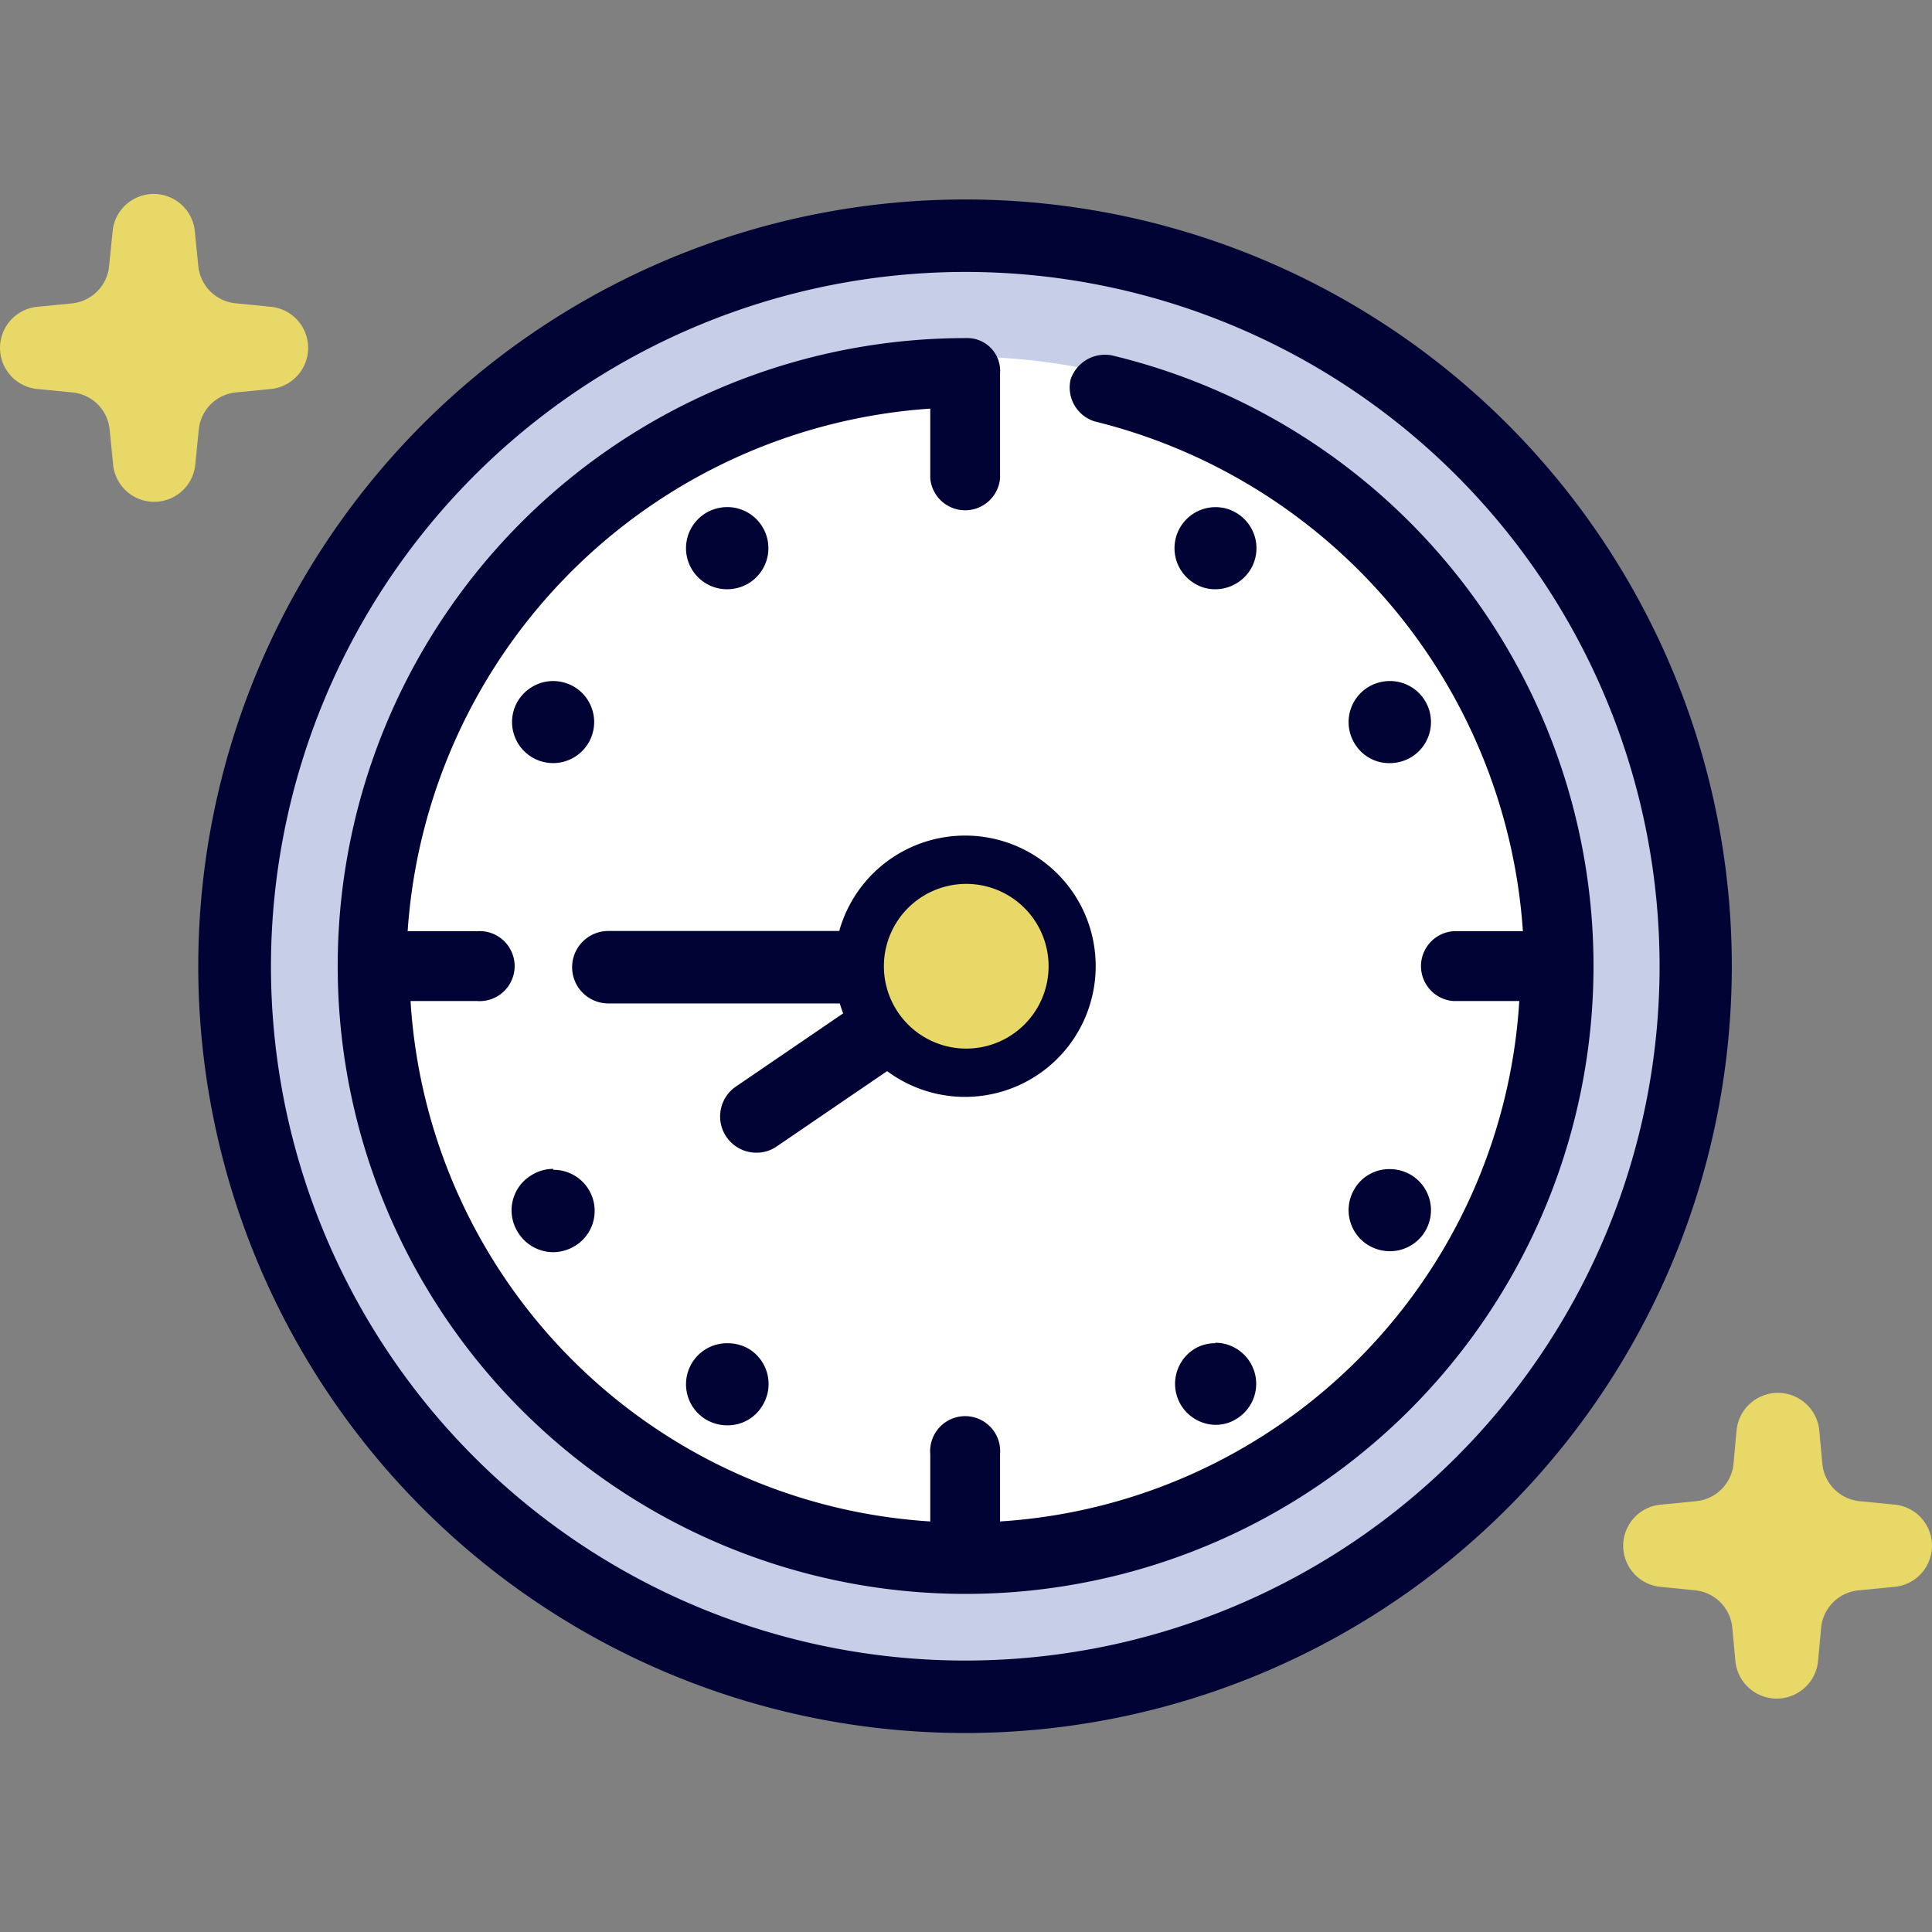 <svg id="レイヤー_1" data-name="レイヤー 1" xmlns="http://www.w3.org/2000/svg" viewBox="0 0 80 80"><rect x="0" y="0" width="80" height="80" fill="#808080" stroke="none"/><title>ico _clock</title><path d="M40,70.25A30.25,30.25,0,1,1,70.21,40,30.28,30.28,0,0,1,40,70.25Z" fill="#c6cee8"/><path d="M40,11.26A28.75,28.75,0,1,1,11.22,40,28.77,28.77,0,0,1,40,11.26m0-3A31.75,31.75,0,1,0,71.71,40,31.74,31.74,0,0,0,40,8.26Z" fill="#000333"/><circle cx="39.96" cy="40" r="25.23" fill="#fff"/><circle cx="30.12" cy="22.69" r="1.7" fill="#c6cee8"/><path d="M30.12,21a1.74,1.74,0,0,0-.85.22,1.7,1.7,0,0,0,.85,3.18,1.75,1.75,0,0,0,.85-.23A1.7,1.7,0,0,0,30.12,21Z" fill="#000333"/><path d="M50.33,57.52a.21.21,0,0,1-.18-.1.21.21,0,0,1,.07-.27l.1,0a.22.22,0,0,1,.18.1.2.2,0,0,1-.08.27Z" fill="#c6cee8"/><path d="M50.32,55.62a1.65,1.65,0,0,0-.85.23A1.7,1.7,0,0,0,50.33,59a1.61,1.61,0,0,0,.84-.23,1.7,1.7,0,0,0-.85-3.17Z" fill="#000333"/><path d="M22.91,30.1a.16.16,0,0,1-.1,0,.21.21,0,0,1-.08-.28.22.22,0,0,1,.18-.1.19.19,0,0,1,.1,0,.22.22,0,0,1,.07.27A.18.18,0,0,1,22.91,30.1Z" fill="#c6cee8"/><path d="M22.91,28.2a1.72,1.72,0,0,0-1.48.85,1.7,1.7,0,1,0,2.33-.62,1.75,1.75,0,0,0-.85-.23Z" fill="#000333"/><path d="M57.54,50.31a.17.17,0,0,1-.1,0,.19.19,0,0,1-.07-.27.18.18,0,0,1,.17-.1.16.16,0,0,1,.1,0,.2.2,0,0,1,.07.28A.2.2,0,0,1,57.54,50.31Z" fill="#c6cee8"/><path d="M57.54,48.41a1.67,1.67,0,0,0-1.47.85,1.7,1.7,0,0,0,.62,2.32,1.75,1.75,0,0,0,.85.23,1.7,1.7,0,0,0,.85-3.18,1.74,1.74,0,0,0-.85-.22Z" fill="#000333"/><path d="M50.32,22.89a.16.16,0,0,1-.09,0,.21.21,0,0,1-.08-.27.22.22,0,0,1,.18-.1l.1,0a.2.2,0,0,1,.07.27A.21.21,0,0,1,50.32,22.89Z" fill="#c6cee8"/><path d="M50.33,21a1.7,1.7,0,0,0-.85,3.17,1.61,1.61,0,0,0,.84.23,1.72,1.72,0,0,0,1.48-.85,1.7,1.7,0,0,0-.62-2.32,1.65,1.65,0,0,0-.85-.23Z" fill="#000333"/><path d="M30.12,57.52l-.1,0a.23.23,0,0,1-.07-.28.21.21,0,0,1,.17-.1.17.17,0,0,1,.1,0,.19.19,0,0,1,.07.27A.18.18,0,0,1,30.12,57.52Z" fill="#c6cee8"/><path d="M30.12,55.62a1.7,1.7,0,0,0-.85,3.18,1.74,1.74,0,0,0,.85.22,1.67,1.67,0,0,0,1.47-.85A1.7,1.7,0,0,0,31,55.85a1.75,1.75,0,0,0-.85-.23Z" fill="#000333"/><path d="M57.54,30.1a.18.18,0,0,1-.17-.1.19.19,0,0,1,.07-.27.17.17,0,0,1,.1,0,.2.2,0,0,1,.17.1.2.2,0,0,1-.07.28A.16.16,0,0,1,57.54,30.1Z" fill="#c6cee8"/><path d="M57.54,28.2a1.75,1.75,0,0,0-.85.23,1.7,1.7,0,0,0-.62,2.32,1.67,1.67,0,0,0,1.47.85,1.74,1.74,0,0,0,.85-.22,1.7,1.7,0,0,0-.85-3.18Z" fill="#000333"/><path d="M22.91,50.31a.22.22,0,0,1-.18-.1.25.25,0,0,1,.08-.28.17.17,0,0,1,.1,0,.2.2,0,0,1,.1.38A.19.19,0,0,1,22.91,50.31Z" fill="#c6cee8"/><path d="M22.91,48.4a1.72,1.72,0,0,0-.85.23A1.7,1.7,0,0,0,21.43,51a1.72,1.72,0,0,0,1.48.85,1.75,1.75,0,0,0,.85-.23,1.7,1.7,0,0,0-.85-3.18Z" fill="#000333"/><path d="M40,14a26,26,0,1,0,6.06.72,1.5,1.5,0,0,0-1.73,1,1.47,1.47,0,0,0,1,1.73A23.37,23.37,0,0,1,63.06,38.56H60.17a1.45,1.45,0,0,0,0,2.89h2.74A23,23,0,0,1,41.41,63V60.21a1.45,1.45,0,1,0-2.89,0V63A23,23,0,0,1,17,41.45h2.74a1.45,1.45,0,1,0,0-2.89H16.88A23.27,23.27,0,0,1,38.52,16.92V19.8a1.45,1.45,0,0,0,2.89,0V15.47A1.36,1.36,0,0,0,40,14Z" fill="#000333"/><path d="M31.31,47.73A1.5,1.5,0,0,1,30.46,45l8.66-5.91a1.5,1.5,0,0,1,1.69,2.48l-8.66,5.91A1.46,1.46,0,0,1,31.31,47.73Z" fill="#000333"/><path d="M35.39,41.55H25.19a1.5,1.5,0,1,1,0-3h10.2a1.5,1.5,0,0,1,0,3Z" fill="#000333"/><path d="M40,44.41A4.41,4.41,0,1,1,44.37,40,4.42,4.42,0,0,1,40,44.41Z" fill="#e7d867"/><path d="M40,36.6a3.41,3.41,0,1,1-3.4,3.4A3.41,3.41,0,0,1,40,36.6m0-2A5.41,5.41,0,1,0,45.37,40,5.4,5.4,0,0,0,40,34.6Z" fill="#000333"/><path d="M1.57,16.11,3,16.25a1.71,1.71,0,0,1,1.54,1.54l.14,1.41a1.71,1.71,0,0,0,3.41,0l.14-1.41a1.71,1.71,0,0,1,1.54-1.54l1.41-.14a1.71,1.71,0,0,0,0-3.41l-1.41-.14A1.72,1.72,0,0,1,8.21,11L8.07,9.61a1.71,1.71,0,0,0-3.41,0L4.52,11A1.72,1.72,0,0,1,3,12.56l-1.41.14A1.71,1.71,0,0,0,1.57,16.11Z" fill="#e7d867"/><path d="M68.77,65.71l1.41.14a1.72,1.72,0,0,1,1.55,1.54l.13,1.41a1.72,1.72,0,0,0,3.42,0l.13-1.41A1.72,1.72,0,0,1,77,65.85l1.42-.14a1.71,1.71,0,0,0,0-3.41L77,62.16a1.72,1.72,0,0,1-1.54-1.54l-.13-1.41a1.72,1.72,0,0,0-3.42,0l-.13,1.41a1.72,1.72,0,0,1-1.54,1.54l-1.42.14A1.71,1.71,0,0,0,68.77,65.71Z" fill="#e7d867"/></svg>